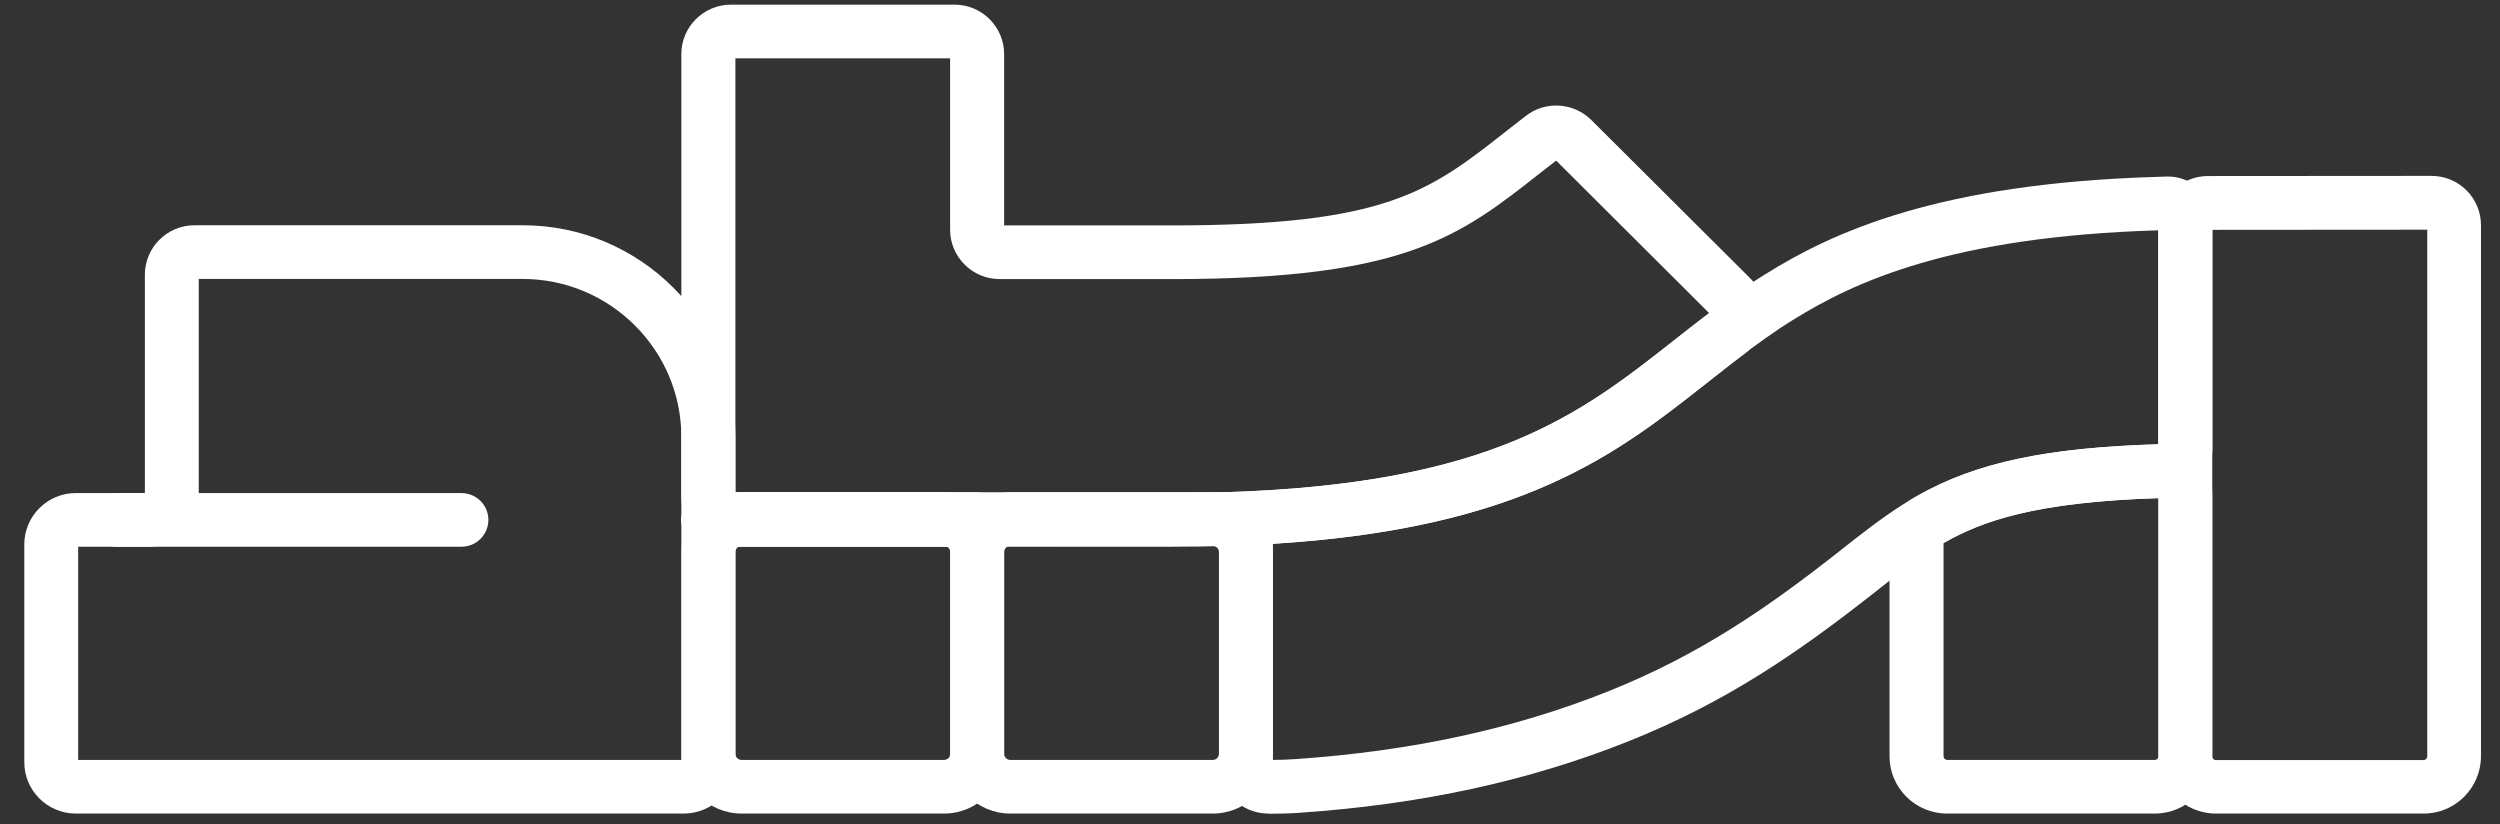 <svg width="94" height="31" viewBox="0 0 94 31" fill="none" xmlns="http://www.w3.org/2000/svg">
<rect x="0" y="0" width="94" height="31" fill="#333333" stroke="none"/>
<path d="M25.709 30.59H2.85C1.783 30.59 0.914 29.724 0.914 28.662V20.468C0.914 19.406 1.783 18.539 2.85 18.539H5.447V10.327C5.447 9.307 6.281 8.47 7.312 8.47H19.656C24.064 8.47 27.651 12.042 27.651 16.433V28.662C27.651 29.724 26.781 30.59 25.709 30.59ZM2.939 28.573H25.619V16.433C25.619 13.158 22.939 10.488 19.65 10.488H7.473V18.628C7.473 19.69 6.603 20.557 5.537 20.557H2.939V28.573Z" fill="white"/>
<path d="M44.058 20.556H26.632C26.072 20.556 25.619 20.106 25.619 19.548C25.619 18.99 26.072 18.539 26.632 18.539H44.058C44.719 18.539 45.357 18.527 45.964 18.509C46.536 18.486 46.989 18.931 47.007 19.488C47.025 20.046 46.584 20.509 46.024 20.527C45.398 20.545 44.743 20.556 44.058 20.556Z" fill="white"/>
<path d="M91.128 30.59H83.318C82.126 30.59 81.155 29.623 81.155 28.436V8.476C81.155 7.456 81.989 6.619 83.014 6.619L91.42 6.613C91.915 6.613 92.385 6.803 92.737 7.153C93.088 7.503 93.285 7.972 93.285 8.464V28.43C93.285 29.623 92.32 30.59 91.128 30.59ZM83.181 8.642V28.442C83.181 28.514 83.24 28.579 83.318 28.579H91.128C91.2 28.579 91.265 28.519 91.265 28.442V8.636L83.181 8.642ZM91.426 7.628V8.636V7.628Z" fill="white"/>
<path d="M27.484 20.527C26.459 20.527 25.619 19.696 25.619 18.67V2.032C25.619 1.006 26.459 0.175 27.484 0.175H35.89C36.915 0.175 37.755 1.006 37.755 2.032V8.476H44.058C52.136 8.476 53.745 7.206 56.67 4.904C56.903 4.72 57.141 4.536 57.379 4.352C58.118 3.783 59.172 3.854 59.834 4.513L65.827 10.482C66.208 10.861 66.405 11.384 66.369 11.924C66.333 12.458 66.065 12.95 65.63 13.276C65.142 13.638 64.677 14.012 64.206 14.38C60.566 17.246 56.801 20.213 46.03 20.533L27.484 20.527ZM27.651 18.51H46C56.068 18.213 59.411 15.579 62.949 12.796C63.384 12.452 63.819 12.113 64.266 11.775L58.511 6.038C58.32 6.186 58.13 6.334 57.939 6.483C54.877 8.897 52.851 10.494 44.07 10.494H37.588C36.563 10.494 35.724 9.663 35.724 8.636V2.193H27.651V18.51Z" fill="white"/>
<path d="M36.742 20.557H26.632C26.072 20.557 25.619 20.106 25.619 19.548C25.619 18.99 26.072 18.51 26.632 18.51H36.736C37.296 18.51 37.749 18.961 37.749 19.518V19.548C37.755 20.106 37.302 20.557 36.742 20.557Z" fill="white"/>
<path d="M47.692 30.59C47.198 30.59 46.733 30.4 46.382 30.05C46.03 29.7 45.834 29.232 45.834 28.733V20.515C45.357 20.438 44.994 20.029 44.982 19.536C44.976 18.984 45.411 18.527 45.965 18.51C56.063 18.213 59.405 15.579 62.944 12.796C63.67 12.226 64.415 11.633 65.225 11.069C65.583 10.82 65.952 10.571 66.34 10.333C68.877 8.743 72.857 6.886 81.15 6.649L81.49 6.637C81.936 6.631 82.371 6.797 82.687 7.106C83.003 7.414 83.187 7.847 83.187 8.286V16.872C83.187 17.881 82.389 18.7 81.376 18.723C76.491 18.86 74.519 19.607 73.119 20.397C72.946 20.491 72.785 20.587 72.631 20.693C71.922 21.138 71.278 21.649 70.528 22.242C67.561 24.58 64.874 26.413 61.258 27.861C57.51 29.362 53.453 30.246 48.854 30.561C48.449 30.59 48.032 30.596 47.716 30.596C47.698 30.59 47.698 30.59 47.692 30.59ZM47.859 20.444V28.573C48.145 28.573 48.425 28.561 48.699 28.543C53.09 28.241 56.944 27.404 60.489 25.986C63.879 24.627 66.429 22.883 69.211 20.687C70.015 20.052 70.736 19.489 71.517 18.99C71.701 18.866 71.91 18.747 72.118 18.628C74.311 17.394 76.938 16.831 81.15 16.706V8.66C73.381 8.892 69.723 10.589 67.406 12.036C67.048 12.256 66.715 12.481 66.387 12.713C65.625 13.247 64.898 13.822 64.195 14.374C60.775 17.074 57.242 19.863 47.859 20.444Z" fill="white"/>
<path d="M35.497 30.59H27.884C26.639 30.59 25.626 29.582 25.626 28.341V20.759C25.626 19.518 26.639 18.51 27.884 18.51H35.497C36.742 18.51 37.755 19.518 37.755 20.759V28.341C37.755 29.582 36.742 30.59 35.497 30.59ZM27.884 20.527C27.753 20.527 27.651 20.634 27.651 20.759V28.341C27.651 28.472 27.759 28.573 27.884 28.573H35.497C35.628 28.573 35.73 28.466 35.73 28.341V20.759C35.73 20.628 35.623 20.527 35.497 20.527H27.884Z" fill="white"/>
<path d="M45.601 30.59H37.987C36.742 30.59 35.729 29.582 35.729 28.341V20.759C35.729 19.518 36.742 18.51 37.987 18.51H45.601C46.846 18.51 47.859 19.518 47.859 20.759V28.341C47.859 29.582 46.846 30.59 45.601 30.59ZM37.987 20.527C37.856 20.527 37.755 20.634 37.755 20.759V28.341C37.755 28.472 37.862 28.573 37.987 28.573H45.601C45.732 28.573 45.833 28.466 45.833 28.341V20.759C45.833 20.628 45.726 20.527 45.601 20.527H37.987Z" fill="white"/>
<path d="M81.019 30.59H73.209C72.017 30.59 71.046 29.623 71.046 28.436V20.319C71.046 19.654 71.403 19.037 71.975 18.711L72.118 18.628C74.329 17.382 76.98 16.824 81.263 16.7C81.781 16.682 82.252 16.872 82.615 17.228C82.979 17.578 83.181 18.052 83.181 18.557V28.436C83.181 29.629 82.21 30.59 81.019 30.59ZM73.077 20.414V28.436C73.077 28.507 73.137 28.573 73.214 28.573H81.025C81.096 28.573 81.162 28.513 81.162 28.436V18.729C76.431 18.877 74.495 19.619 73.113 20.396L73.077 20.414Z" fill="white"/>
<path d="M17.351 20.557H4.393C3.833 20.557 3.38 20.106 3.38 19.548C3.38 18.991 3.833 18.54 4.393 18.54H17.351C17.91 18.54 18.363 18.991 18.363 19.548C18.363 20.106 17.91 20.557 17.351 20.557Z" fill="white"/>
</svg>
